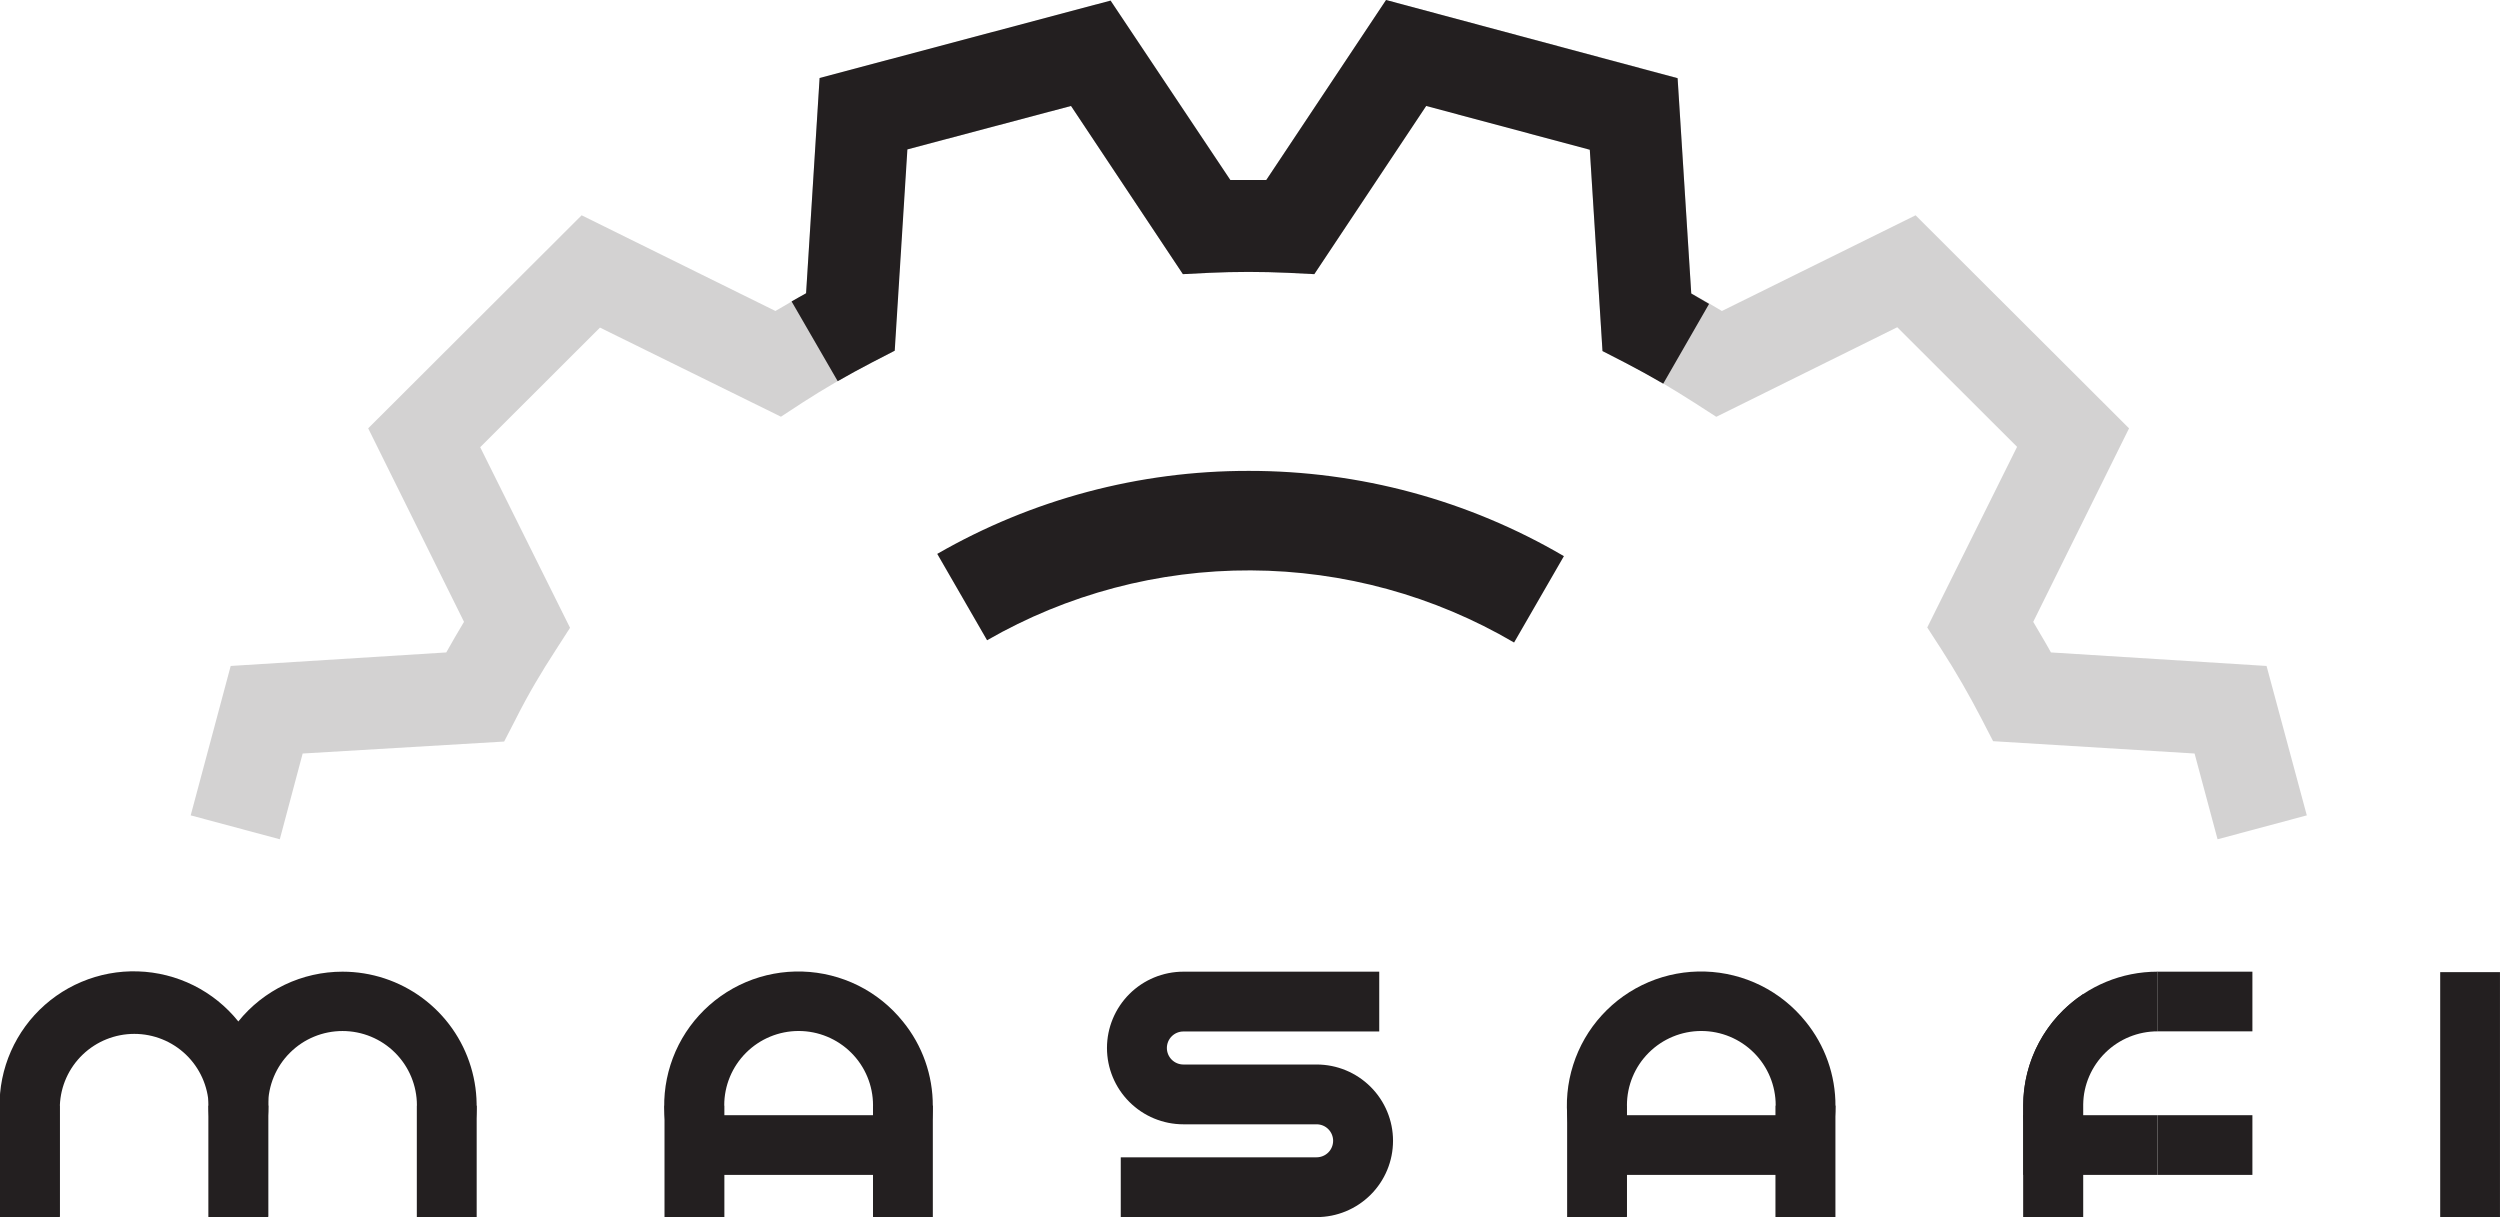 <?xml version="1.0" encoding="UTF-8"?> <svg xmlns="http://www.w3.org/2000/svg" width="76" height="37" viewBox="0 0 76 37" fill="none"><g clip-path="url(#clip0_395_15)"><path d="M1.813 33.611H0V37H1.813V33.611Z" fill="#231F20"></path><path d="M8.155 33.611H6.338V37H8.155V33.611Z" fill="#231F20"></path><path d="M7.245 31.052C6.877 30.593 6.413 30.219 5.886 29.956C5.359 29.694 4.781 29.548 4.192 29.53C3.603 29.511 3.017 29.621 2.475 29.85C1.932 30.079 1.446 30.423 1.049 30.858C0.653 31.293 0.355 31.809 0.177 32.369C-0.001 32.93 -0.055 33.523 0.018 34.106C0.091 34.69 0.29 35.251 0.601 35.751C0.912 36.25 1.328 36.676 1.82 37V33.601C1.843 33.017 2.092 32.465 2.514 32.06C2.936 31.656 3.498 31.43 4.083 31.43C4.668 31.43 5.23 31.656 5.652 32.06C6.074 32.465 6.323 33.017 6.346 33.601V37C6.688 36.771 6.994 36.492 7.253 36.171C7.838 35.452 8.158 34.553 8.159 33.626C8.162 32.688 7.839 31.778 7.245 31.052Z" fill="#231F20"></path><path d="M10.412 29.539C9.805 29.539 9.205 29.674 8.656 29.936C8.108 30.198 7.626 30.579 7.245 31.052C6.656 31.769 6.335 32.669 6.338 33.597C6.339 34.524 6.659 35.422 7.245 36.142C7.503 36.462 7.809 36.742 8.151 36.971V33.6C8.151 33.002 8.389 32.427 8.814 32.004C9.238 31.58 9.813 31.343 10.412 31.343C11.012 31.343 11.587 31.58 12.011 32.004C12.435 32.427 12.674 33.002 12.674 33.6V37C13.402 36.515 13.955 35.81 14.251 34.987C14.546 34.164 14.569 33.268 14.315 32.432C14.062 31.595 13.546 30.862 12.843 30.341C12.14 29.82 11.288 29.539 10.412 29.539Z" fill="#231F20"></path><path d="M14.491 33.611H12.674V37H14.491V33.611Z" fill="#231F20"></path><path d="M75.999 29.553H74.182V37H75.999V29.553Z" fill="#231F20"></path><path d="M65.586 29.539C64.504 29.539 63.467 29.968 62.702 30.732C61.938 31.495 61.508 32.531 61.508 33.611C61.508 33.709 61.508 33.807 61.508 33.902C61.553 34.523 61.741 35.126 62.056 35.663C62.372 36.2 62.807 36.657 63.328 37V33.571C63.339 32.979 63.582 32.415 64.005 32C64.428 31.585 64.997 31.353 65.59 31.353V29.535L65.586 29.539Z" fill="#231F20"></path><path d="M63.325 30.223V37H61.504V33.611C61.504 32.94 61.67 32.28 61.987 31.689C62.305 31.097 62.764 30.594 63.325 30.223Z" fill="#231F20"></path><path d="M65.586 33.902H61.508V35.717H65.586V33.902Z" fill="#231F20"></path><path d="M22.015 33.611H20.201V37H22.015V33.611Z" fill="#231F20"></path><path d="M28.358 33.611H26.541V37H28.358V33.611Z" fill="#231F20"></path><path d="M27.446 31.052C27.077 30.594 26.614 30.221 26.087 29.959C25.56 29.698 24.983 29.553 24.395 29.535C23.806 29.517 23.221 29.626 22.679 29.855C22.138 30.084 21.652 30.428 21.255 30.862C20.859 31.296 20.561 31.811 20.383 32.371C20.205 32.931 20.15 33.523 20.222 34.106C20.295 34.689 20.493 35.25 20.802 35.749C21.112 36.249 21.527 36.675 22.017 37V33.6C22.017 33.002 22.256 32.427 22.68 32.004C23.104 31.58 23.679 31.342 24.279 31.342C24.878 31.342 25.453 31.58 25.878 32.004C26.302 32.427 26.54 33.002 26.54 33.6V37C26.882 36.771 27.188 36.491 27.446 36.171C28.033 35.452 28.354 34.553 28.357 33.626C28.362 32.688 28.04 31.778 27.446 31.052Z" fill="#231F20"></path><path d="M27.142 33.902H21.68V35.717H27.142V33.902Z" fill="#231F20"></path><path d="M49.454 33.611H47.641V37H49.454V33.611Z" fill="#231F20"></path><path d="M54.417 33.902H49.119V35.717H54.417V33.902Z" fill="#231F20"></path><path d="M55.797 33.611H53.98V37H55.797V33.611Z" fill="#231F20"></path><path d="M54.888 31.052C54.519 30.594 54.055 30.221 53.528 29.959C53.002 29.698 52.424 29.553 51.836 29.535C51.248 29.517 50.663 29.626 50.121 29.855C49.579 30.084 49.093 30.428 48.697 30.862C48.3 31.296 48.003 31.811 47.825 32.371C47.646 32.931 47.591 33.523 47.664 34.106C47.736 34.689 47.934 35.25 48.244 35.749C48.554 36.249 48.968 36.675 49.459 37V33.6C49.459 33.002 49.697 32.427 50.121 32.004C50.545 31.58 51.12 31.342 51.72 31.342C52.32 31.342 52.895 31.58 53.319 32.004C53.743 32.427 53.981 33.002 53.981 33.6V37C54.323 36.771 54.629 36.491 54.888 36.171C55.474 35.452 55.796 34.553 55.798 33.626C55.803 32.688 55.481 31.778 54.888 31.052Z" fill="#231F20"></path><path d="M68.473 29.539H65.586V31.353H68.473V29.539Z" fill="#231F20"></path><path d="M68.473 33.902H65.586V35.717H68.473V33.902Z" fill="#231F20"></path><path d="M40.025 37H34.071V35.182H40.025C40.158 35.182 40.286 35.129 40.38 35.035C40.474 34.941 40.527 34.813 40.527 34.68C40.527 34.547 40.474 34.42 40.38 34.326C40.286 34.231 40.158 34.179 40.025 34.179H35.975C35.359 34.179 34.768 33.934 34.333 33.499C33.897 33.064 33.652 32.474 33.652 31.859C33.652 31.244 33.897 30.654 34.333 30.218C34.768 29.784 35.359 29.539 35.975 29.539H41.929V31.357H35.975C35.842 31.357 35.714 31.41 35.62 31.504C35.526 31.598 35.473 31.726 35.473 31.859C35.473 31.992 35.526 32.12 35.62 32.214C35.714 32.308 35.842 32.361 35.975 32.361H40.025C40.641 32.361 41.231 32.605 41.667 33.04C42.103 33.475 42.348 34.065 42.348 34.68C42.348 35.296 42.103 35.886 41.667 36.321C41.231 36.756 40.641 37 40.025 37Z" fill="#231F20"></path><path opacity="0.2" d="M68.903 20.245L62.349 19.834C62.178 19.522 61.985 19.209 61.81 18.904L64.723 13.021L58.234 6.545L52.346 9.454C52.037 9.268 51.727 9.09 51.414 8.915L50.999 2.371L42.136 0L38.495 5.472C38.131 5.472 37.767 5.472 37.403 5.472L33.762 0.018L24.917 2.371L24.506 8.915C24.189 9.09 23.879 9.279 23.573 9.454L17.682 6.545L11.193 13.021L14.106 18.904C13.921 19.209 13.742 19.522 13.567 19.834L7.013 20.245L5.797 24.787L8.506 25.514L9.201 22.907L15.326 22.543L15.69 21.838C16.054 21.111 16.462 20.427 16.899 19.754L17.329 19.085L14.598 13.595L18.239 9.959L23.741 12.668L24.396 12.239C25.066 11.806 25.769 11.399 26.483 11.032L27.186 10.668L27.572 4.549L32.56 3.221L35.961 8.334L36.755 8.294C37.563 8.257 38.353 8.257 39.162 8.294L39.955 8.334L43.356 3.221L48.33 4.552L48.716 10.672L49.423 11.035C50.151 11.399 50.832 11.81 51.509 12.242L52.175 12.671L57.677 9.948L61.319 13.584L58.588 19.075L59.021 19.744C59.454 20.416 59.858 21.118 60.226 21.827L60.59 22.532L66.715 22.907L67.414 25.514L70.127 24.787L68.903 20.245Z" fill="#231F20"></path><path d="M51.414 8.923L50.999 2.378L42.136 0L38.495 5.472C38.131 5.472 37.766 5.472 37.402 5.472L33.761 0.018L24.916 2.371L24.505 8.915C24.356 8.995 24.21 9.083 24.064 9.163L25.466 11.588C25.805 11.392 26.151 11.206 26.497 11.024L27.2 10.661L27.585 4.541L32.559 3.221L35.96 8.334L36.754 8.294C37.562 8.257 38.353 8.257 39.161 8.294L39.955 8.334L43.356 3.221L48.33 4.552L48.716 10.672L49.422 11.035C49.804 11.235 50.183 11.443 50.562 11.664L51.956 9.239L51.414 8.923Z" fill="#231F20"></path><path d="M37.959 14.315C34.636 14.31 31.371 15.18 28.492 16.838L30.007 19.464C32.446 18.061 35.213 17.328 38.027 17.34C40.841 17.352 43.602 18.109 46.028 19.533L47.543 16.907C44.638 15.205 41.328 14.31 37.959 14.315Z" fill="#231F20"></path></g><defs><clipPath id="clip0_395_15"><rect width="76" height="37" fill="white"></rect></clipPath></defs></svg> 